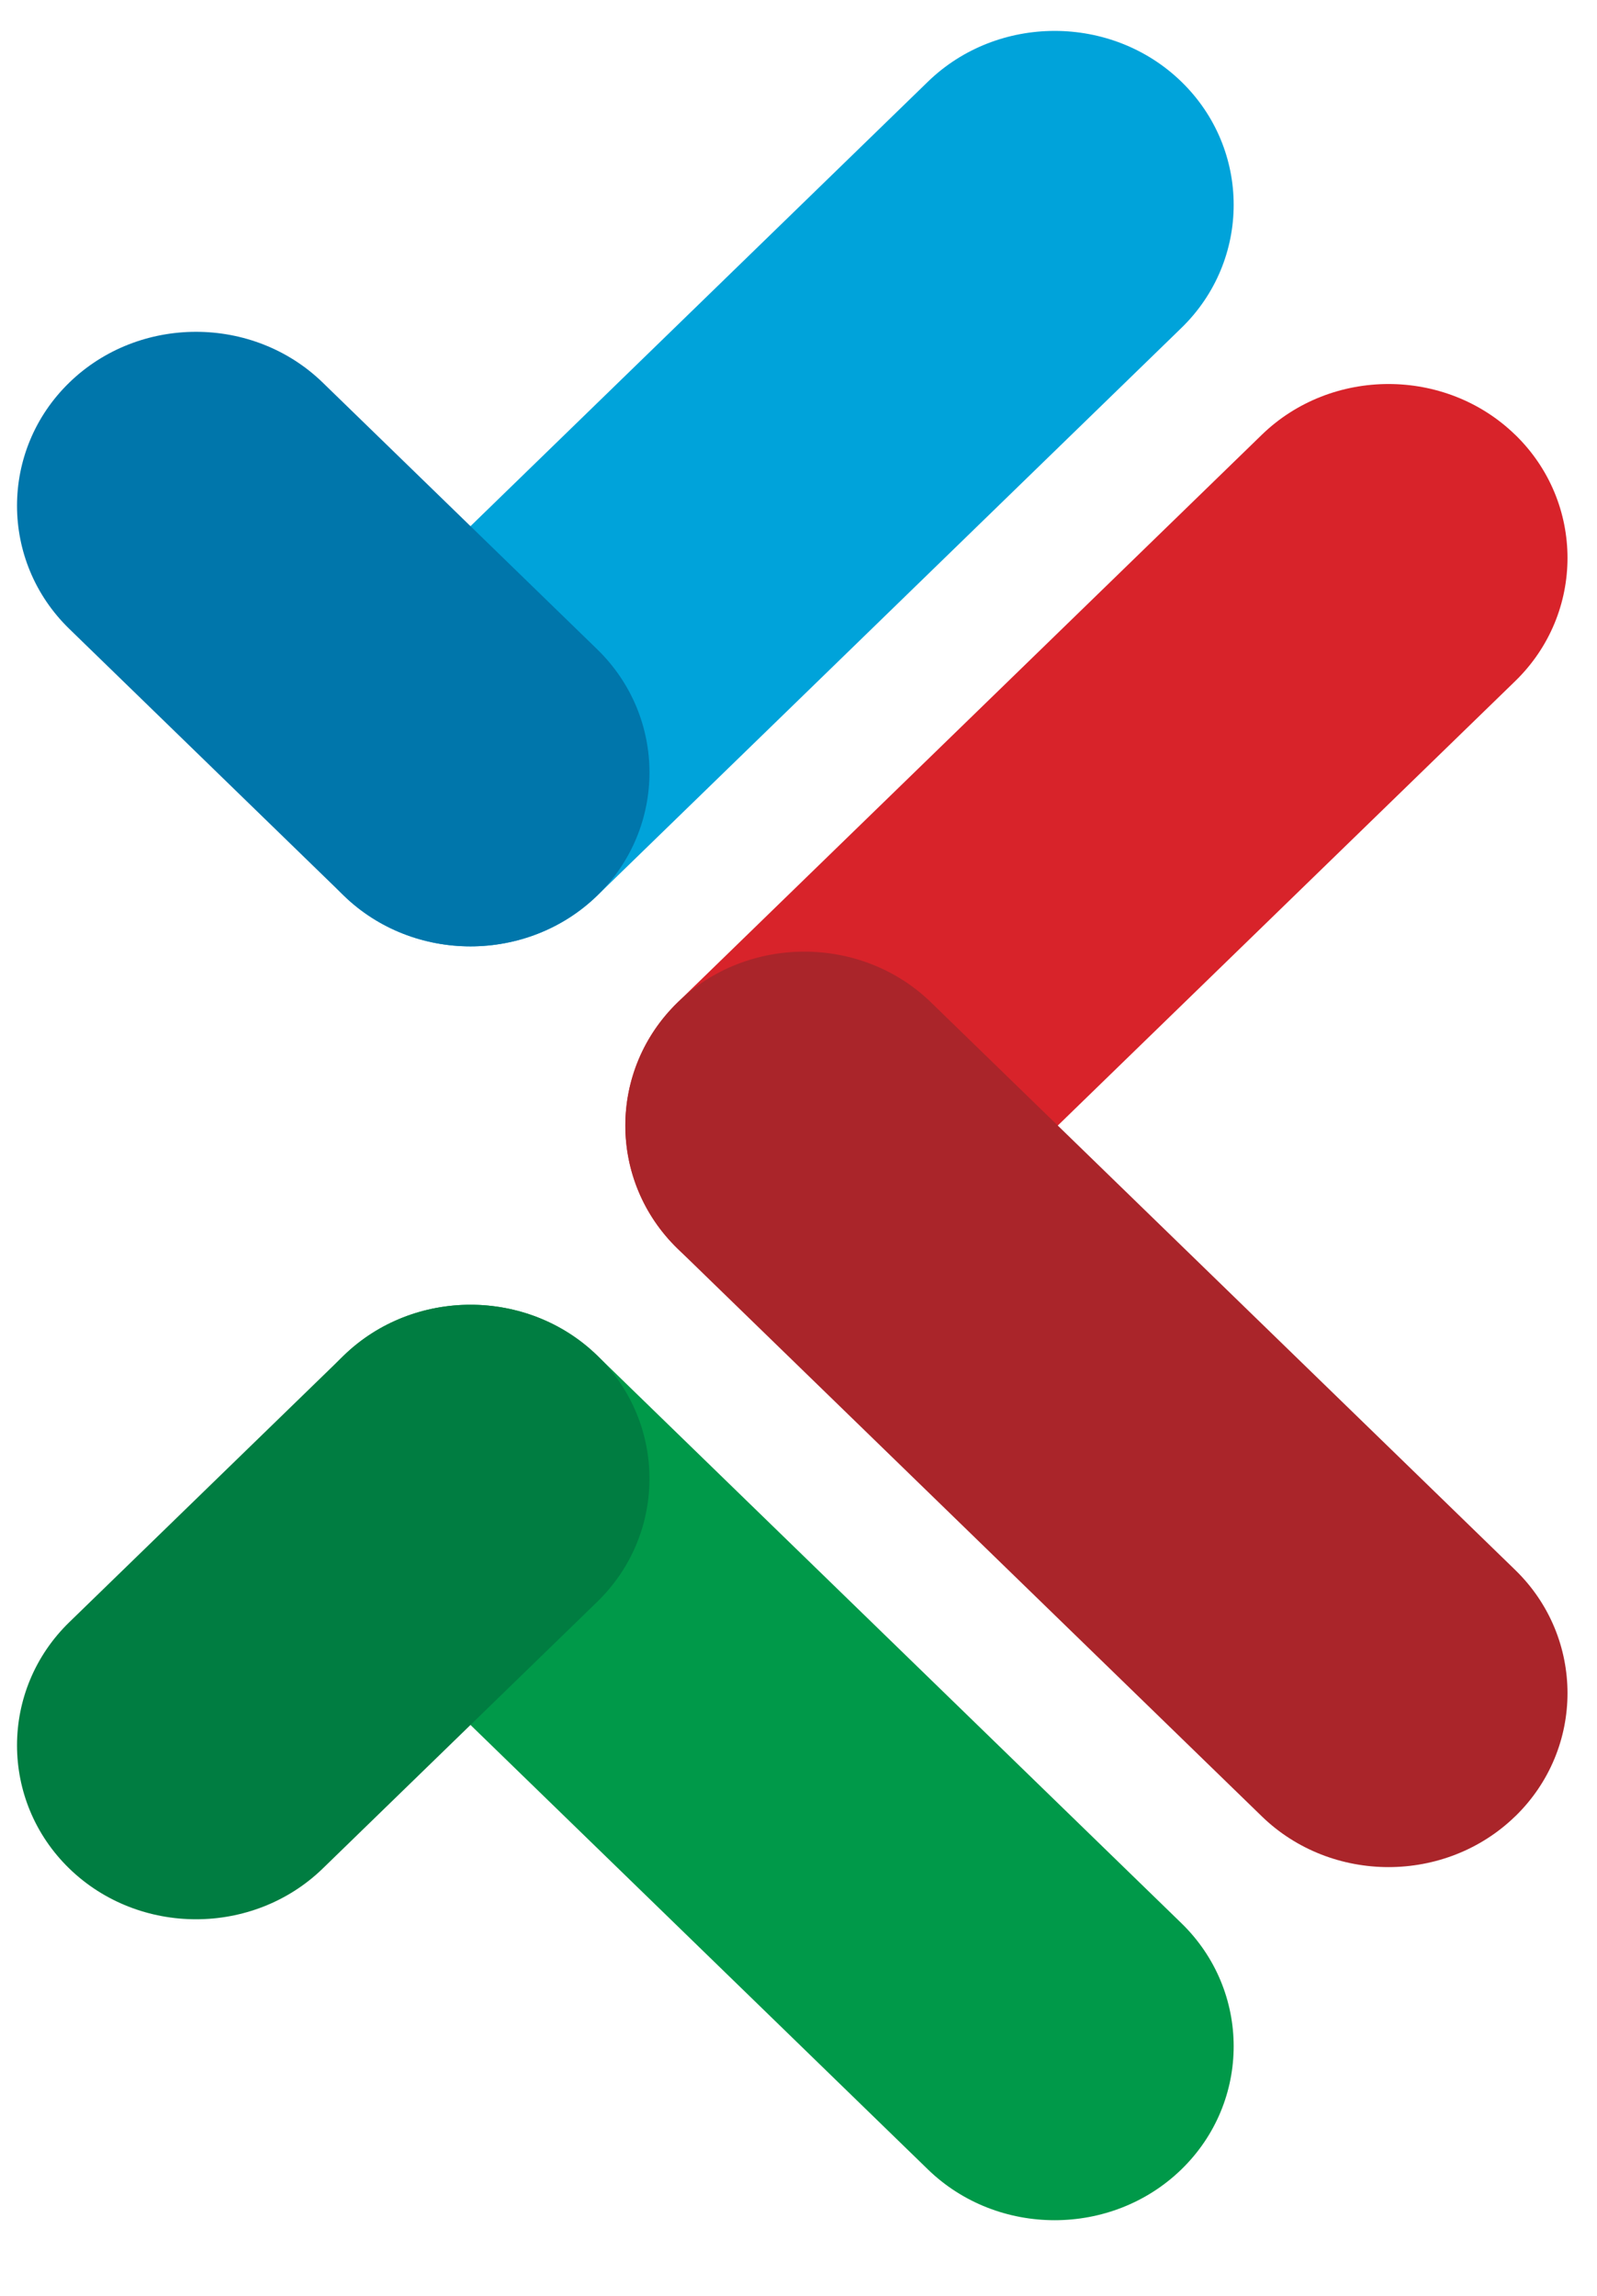 <svg width="32" height="46" viewBox="0 0 32 46" fill="none" xmlns="http://www.w3.org/2000/svg">
    <path fill-rule="evenodd" clip-rule="evenodd" d="M30.362 8.712L30.361 8.712C28.965 7.355 26.68 7.355 25.283 8.712L13.578 20.085C12.181 21.442 12.181 23.662 13.578 25.019L13.578 25.019C14.974 26.376 17.26 26.376 18.656 25.019L30.362 13.646C31.758 12.289 31.758 10.069 30.362 8.712Z" fill="#D8232A"/>
    <path fill-rule="evenodd" clip-rule="evenodd" d="M30.362 36.392H30.361C28.965 37.749 26.68 37.749 25.283 36.392L13.578 25.019C12.181 23.662 12.181 21.442 13.578 20.085L13.578 20.085C14.974 18.728 17.26 18.728 18.656 20.085L30.362 31.457C31.758 32.814 31.758 35.035 30.362 36.392Z" fill="#AA252A"/>
    <path fill-rule="evenodd" clip-rule="evenodd" d="M23.672 1.637L23.672 1.637C22.275 0.28 19.99 0.28 18.593 1.637L6.888 13.01C5.491 14.367 5.491 16.587 6.888 17.944H6.888C8.285 19.301 10.57 19.301 11.967 17.944L23.672 6.571C25.069 5.214 25.069 2.994 23.672 1.637Z" fill="#00A3DA"/>
    <path fill-rule="evenodd" clip-rule="evenodd" d="M1.388 7.666C2.785 6.309 5.07 6.309 6.467 7.666L11.967 13.01C13.363 14.367 13.363 16.587 11.967 17.944C10.57 19.301 8.285 19.301 6.888 17.944L1.388 12.6C-0.008 11.243 -0.008 9.023 1.388 7.666Z" fill="#0076AB"/>
    <path fill-rule="evenodd" clip-rule="evenodd" d="M23.672 43.467L23.672 43.467C22.275 44.824 19.99 44.824 18.593 43.467L6.888 32.094C5.491 30.737 5.491 28.517 6.888 27.16H6.888C8.285 25.803 10.57 25.803 11.967 27.16L23.672 38.533C25.069 39.89 25.069 42.11 23.672 43.467Z" fill="#009949"/>
    <path fill-rule="evenodd" clip-rule="evenodd" d="M1.388 37.438C2.785 38.794 5.07 38.794 6.467 37.438L11.967 32.094C13.363 30.737 13.363 28.517 11.967 27.16C10.57 25.803 8.285 25.803 6.888 27.16L1.388 32.503C-0.008 33.86 -0.008 36.081 1.388 37.438Z" fill="#007D41"/>
</svg>
